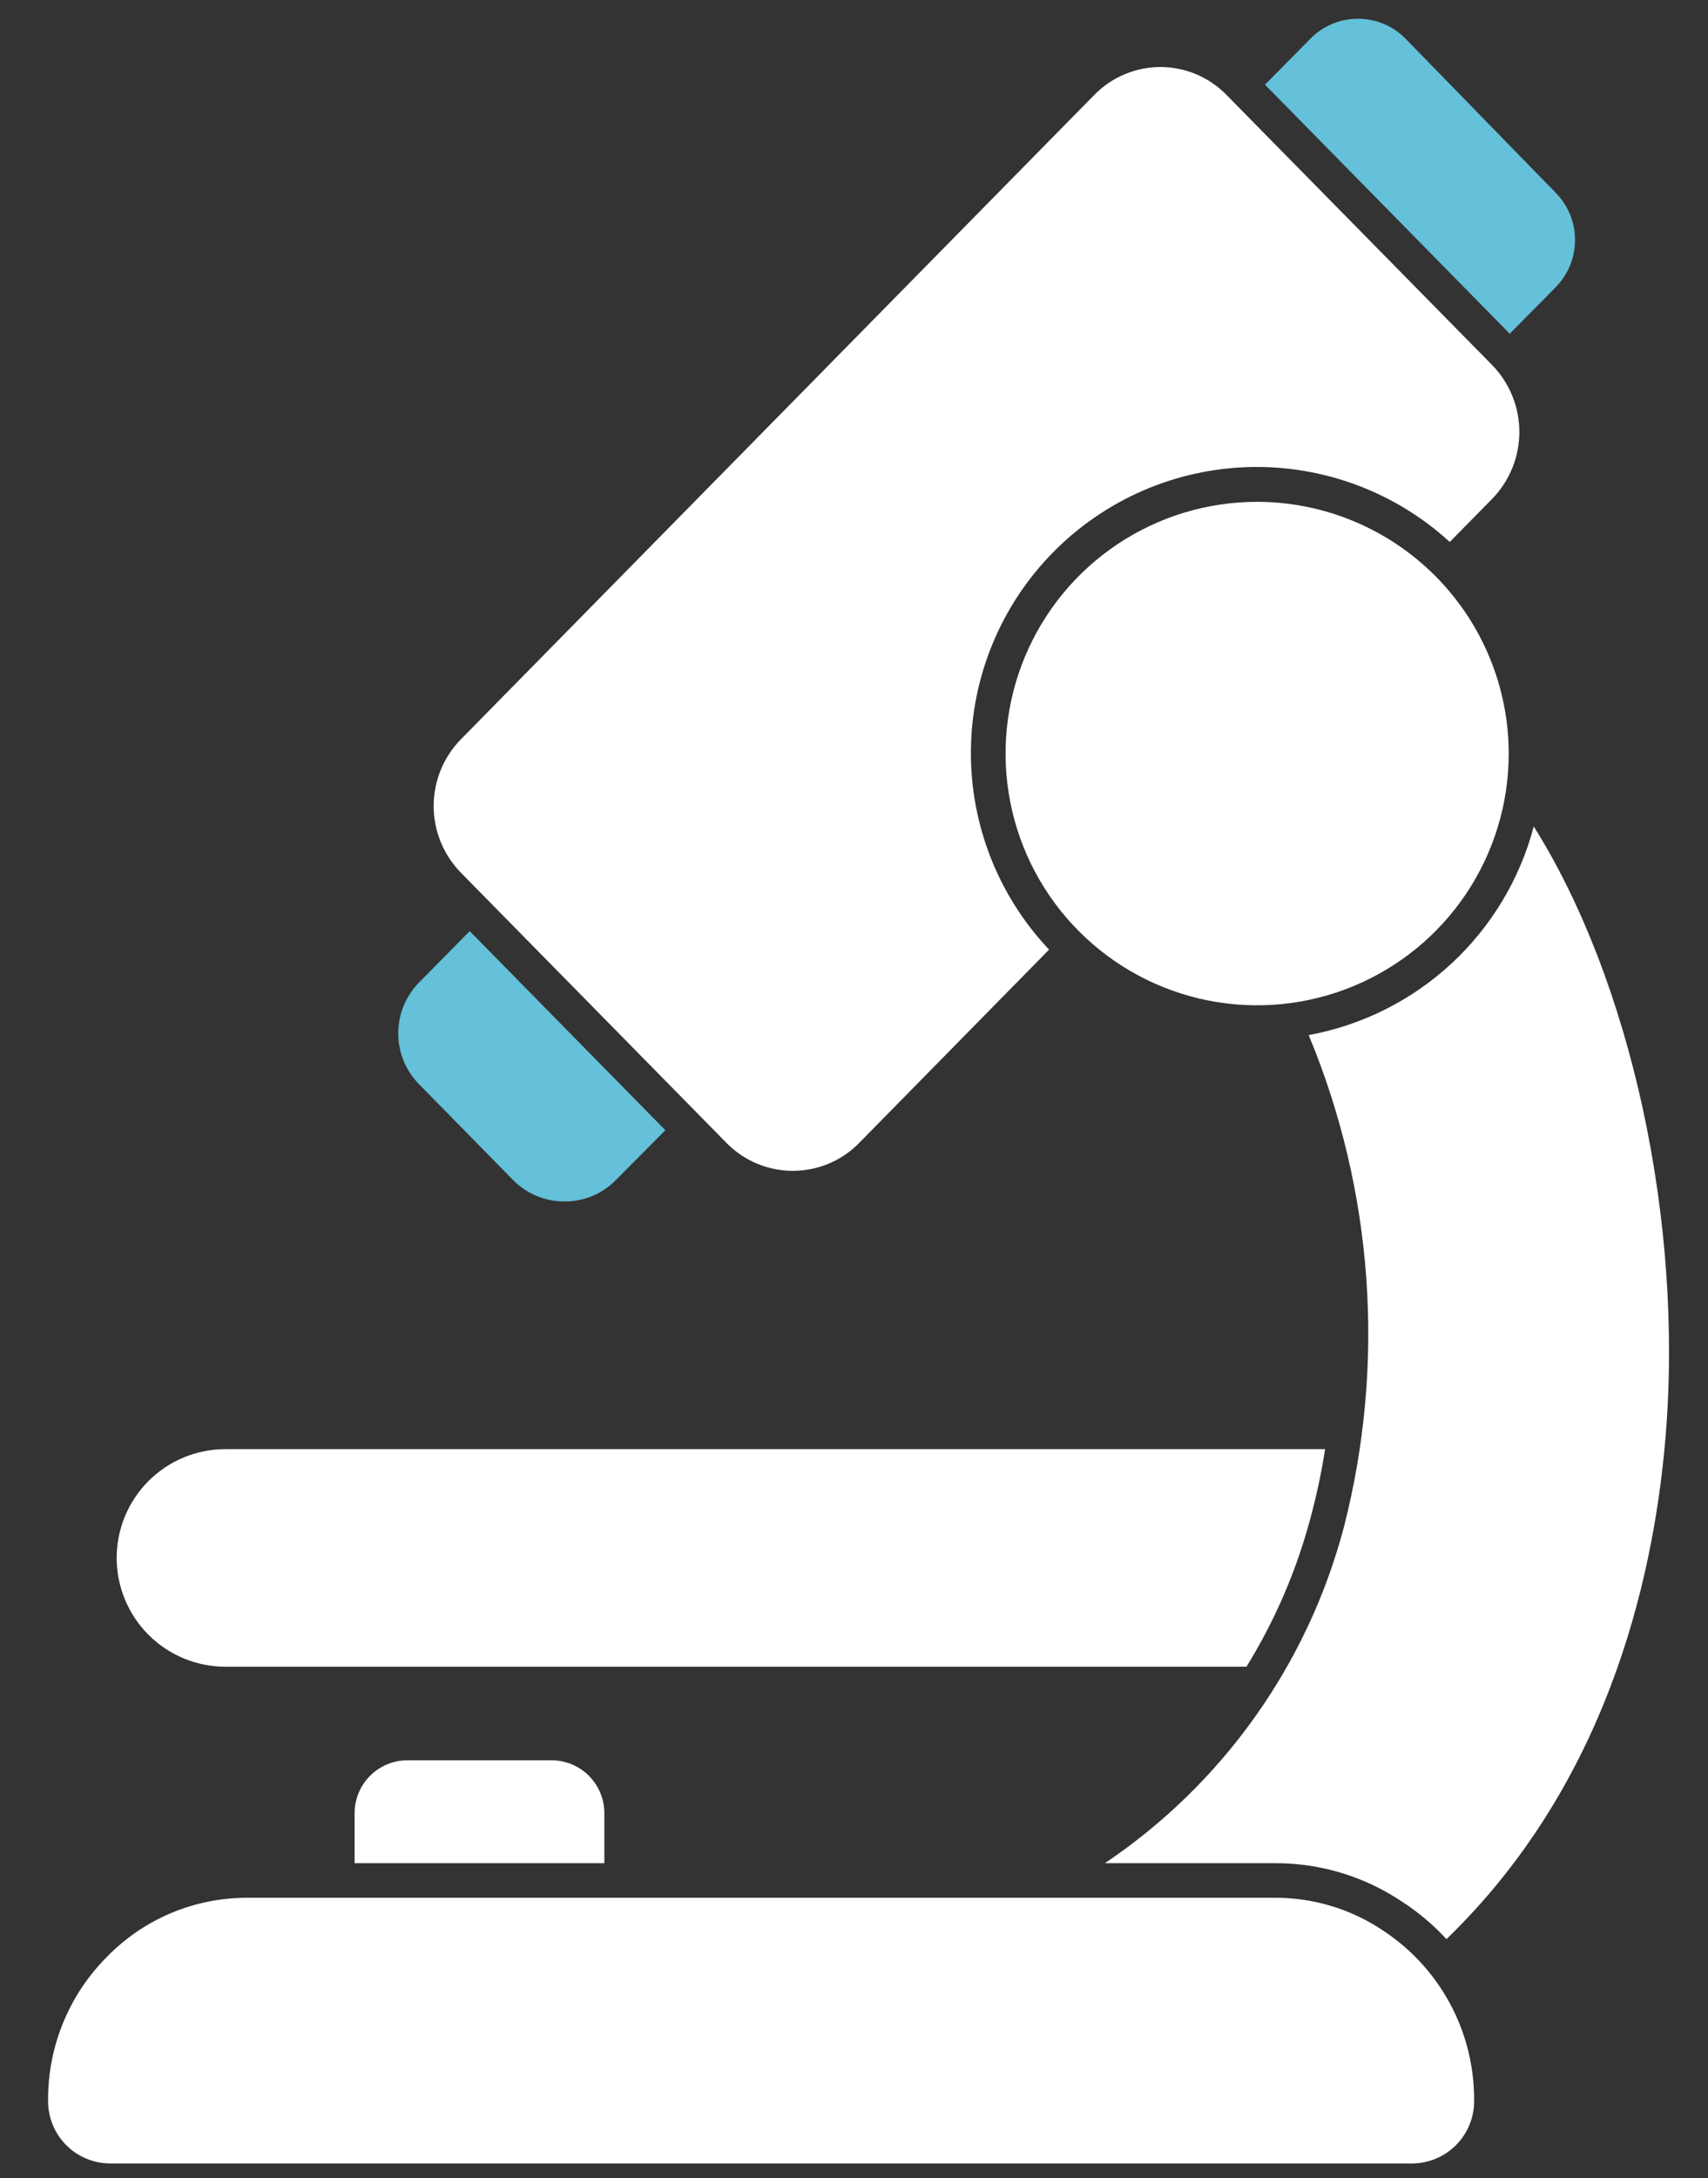 <svg width="51" height="65" viewBox="0 0 51 65" fill="none" xmlns="http://www.w3.org/2000/svg">
<rect x="0" y="0" width="51" height="65" fill="#333333" stroke="none"/>
<g clip-path="url(#clip0_3490_2258)">
<g clip-path="url(#clip1_3490_2258)">
<g clip-path="url(#clip2_3490_2258)">
<path d="M39.567 43.244C39.459 43.94 39.312 44.629 39.128 45.309C38.711 46.87 38.068 48.362 37.219 49.737H6.731C5.87 49.737 5.044 49.395 4.435 48.786C3.826 48.177 3.484 47.351 3.484 46.49C3.484 45.629 3.826 44.804 4.435 44.195C5.044 43.586 5.87 43.244 6.731 43.244H39.567Z" fill="white"/>
<path d="M49.73 42.913C49.353 47.352 47.888 53.324 43.191 57.866C42.792 57.433 42.339 57.053 41.844 56.735C40.722 55.987 39.403 55.592 38.055 55.6H32.992C36.506 53.236 39.041 49.676 40.125 45.582C41.38 40.7 41.012 35.542 39.077 30.888C40.673 30.595 42.152 29.854 43.342 28.752C44.532 27.649 45.383 26.231 45.797 24.663C48.672 29.236 50.277 36.39 49.73 42.913Z" fill="white"/>
<path d="M46.458 8.565L45.08 9.959L37.772 2.527L39.129 1.154C39.314 0.965 39.535 0.816 39.779 0.714C40.022 0.612 40.284 0.559 40.548 0.56H40.553C40.819 0.56 41.083 0.613 41.327 0.717C41.572 0.82 41.793 0.973 41.978 1.164L46.468 5.768C46.831 6.144 47.032 6.646 47.03 7.169C47.028 7.691 46.823 8.192 46.458 8.565Z" fill="#64C1D9"/>
<path d="M19.867 33.727L18.391 35.213C18.192 35.417 17.953 35.578 17.69 35.688C17.426 35.798 17.144 35.854 16.858 35.853H16.853C16.567 35.854 16.283 35.797 16.019 35.687C15.755 35.576 15.515 35.413 15.315 35.208L12.507 32.349C12.111 31.944 11.89 31.399 11.891 30.833C11.892 30.266 12.115 29.722 12.513 29.319L14.025 27.786L19.867 33.727Z" fill="#64C1D9"/>
<path d="M18.046 54.119V55.6H10.588V54.119C10.587 53.911 10.626 53.706 10.704 53.514C10.782 53.321 10.898 53.147 11.043 52.999C11.189 52.851 11.362 52.734 11.553 52.653C11.745 52.573 11.95 52.53 12.157 52.529H16.477C16.684 52.53 16.89 52.573 17.081 52.653C17.272 52.734 17.445 52.851 17.591 52.999C17.736 53.147 17.852 53.321 17.93 53.514C18.008 53.706 18.047 53.911 18.046 54.119Z" fill="white"/>
<path d="M44.554 14.888L43.289 16.173C41.658 14.681 39.512 13.88 37.302 13.938C35.092 13.996 32.991 14.91 31.441 16.486C29.891 18.062 29.012 20.178 28.991 22.389C28.969 24.599 29.806 26.732 31.325 28.338L25.653 34.108C25.395 34.371 25.088 34.58 24.749 34.723C24.41 34.865 24.045 34.939 23.677 34.94C23.309 34.94 22.945 34.867 22.605 34.725C22.266 34.584 21.958 34.376 21.7 34.114L13.761 26.041C13.24 25.509 12.948 24.793 12.949 24.048C12.95 23.303 13.244 22.588 13.767 22.057L32.672 2.836C32.929 2.572 33.236 2.361 33.576 2.218C33.916 2.074 34.281 2 34.649 2C35.018 2 35.383 2.074 35.722 2.218C36.062 2.361 36.369 2.572 36.626 2.836L44.554 10.893C45.075 11.427 45.367 12.144 45.367 12.89C45.367 13.637 45.075 14.354 44.554 14.888Z" fill="white"/>
<path d="M37.622 18.108C36.703 18.108 35.805 18.351 35.041 18.804C34.277 19.258 33.682 19.903 33.33 20.658C32.978 21.412 32.887 22.242 33.066 23.043C33.245 23.844 33.688 24.58 34.337 25.157C34.987 25.735 35.815 26.128 36.716 26.287C37.617 26.447 38.551 26.365 39.4 26.052C40.249 25.739 40.974 25.21 41.485 24.531C41.995 23.852 42.267 23.053 42.267 22.237C42.265 21.142 41.775 20.093 40.904 19.319C40.033 18.546 38.853 18.11 37.622 18.108Z" fill="white"/>
<path d="M37.54 14.975C36.054 14.975 34.601 15.415 33.366 16.24C32.13 17.066 31.167 18.239 30.598 19.612C30.029 20.984 29.88 22.495 30.17 23.953C30.459 25.41 31.175 26.749 32.226 27.799C33.276 28.85 34.615 29.566 36.073 29.856C37.53 30.145 39.041 29.996 40.414 29.427C41.786 28.859 42.96 27.895 43.785 26.66C44.61 25.424 45.05 23.971 45.05 22.485C45.047 20.494 44.255 18.586 42.847 17.178C41.439 15.771 39.531 14.978 37.54 14.975ZM37.54 25.838C36.877 25.838 36.229 25.642 35.678 25.273C35.127 24.905 34.698 24.382 34.444 23.77C34.19 23.157 34.124 22.483 34.253 21.833C34.383 21.183 34.702 20.586 35.17 20.117C35.639 19.649 36.236 19.329 36.886 19.2C37.536 19.071 38.21 19.137 38.823 19.391C39.435 19.645 39.958 20.074 40.327 20.625C40.695 21.176 40.891 21.824 40.891 22.487C40.89 23.376 40.537 24.228 39.909 24.856C39.28 25.484 38.429 25.837 37.54 25.838Z" fill="white"/>
<path d="M44.016 62.681C44.019 62.925 43.974 63.167 43.883 63.394C43.792 63.62 43.657 63.827 43.487 64.001C43.316 64.176 43.113 64.315 42.888 64.411C42.664 64.507 42.423 64.557 42.179 64.56H3.273C3.029 64.557 2.788 64.507 2.564 64.411C2.339 64.315 2.136 64.176 1.965 64.001C1.795 63.827 1.66 63.62 1.569 63.394C1.478 63.167 1.433 62.925 1.436 62.681C1.43 61.889 1.582 61.104 1.881 60.37C2.181 59.637 2.622 58.97 3.18 58.408C3.727 57.843 4.383 57.394 5.107 57.089C5.832 56.784 6.611 56.629 7.397 56.632H38.055C39.199 56.626 40.318 56.96 41.27 57.592C42.118 58.142 42.814 58.897 43.294 59.786C43.774 60.675 44.022 61.671 44.016 62.681Z" fill="white"/>
</g>
</g>
</g>
<defs>
<clipPath id="clip0_3490_2258">
<rect width="50" height="64" fill="white" transform="translate(0.801 0.56)"/>
</clipPath>
<clipPath id="clip1_3490_2258">
<rect width="50" height="64" fill="white" transform="translate(0.801 0.56)"/>
</clipPath>
<clipPath id="clip2_3490_2258">
<rect width="50" height="64" fill="white" transform="translate(0.801 0.56)"/>
</clipPath>
</defs>
</svg>
